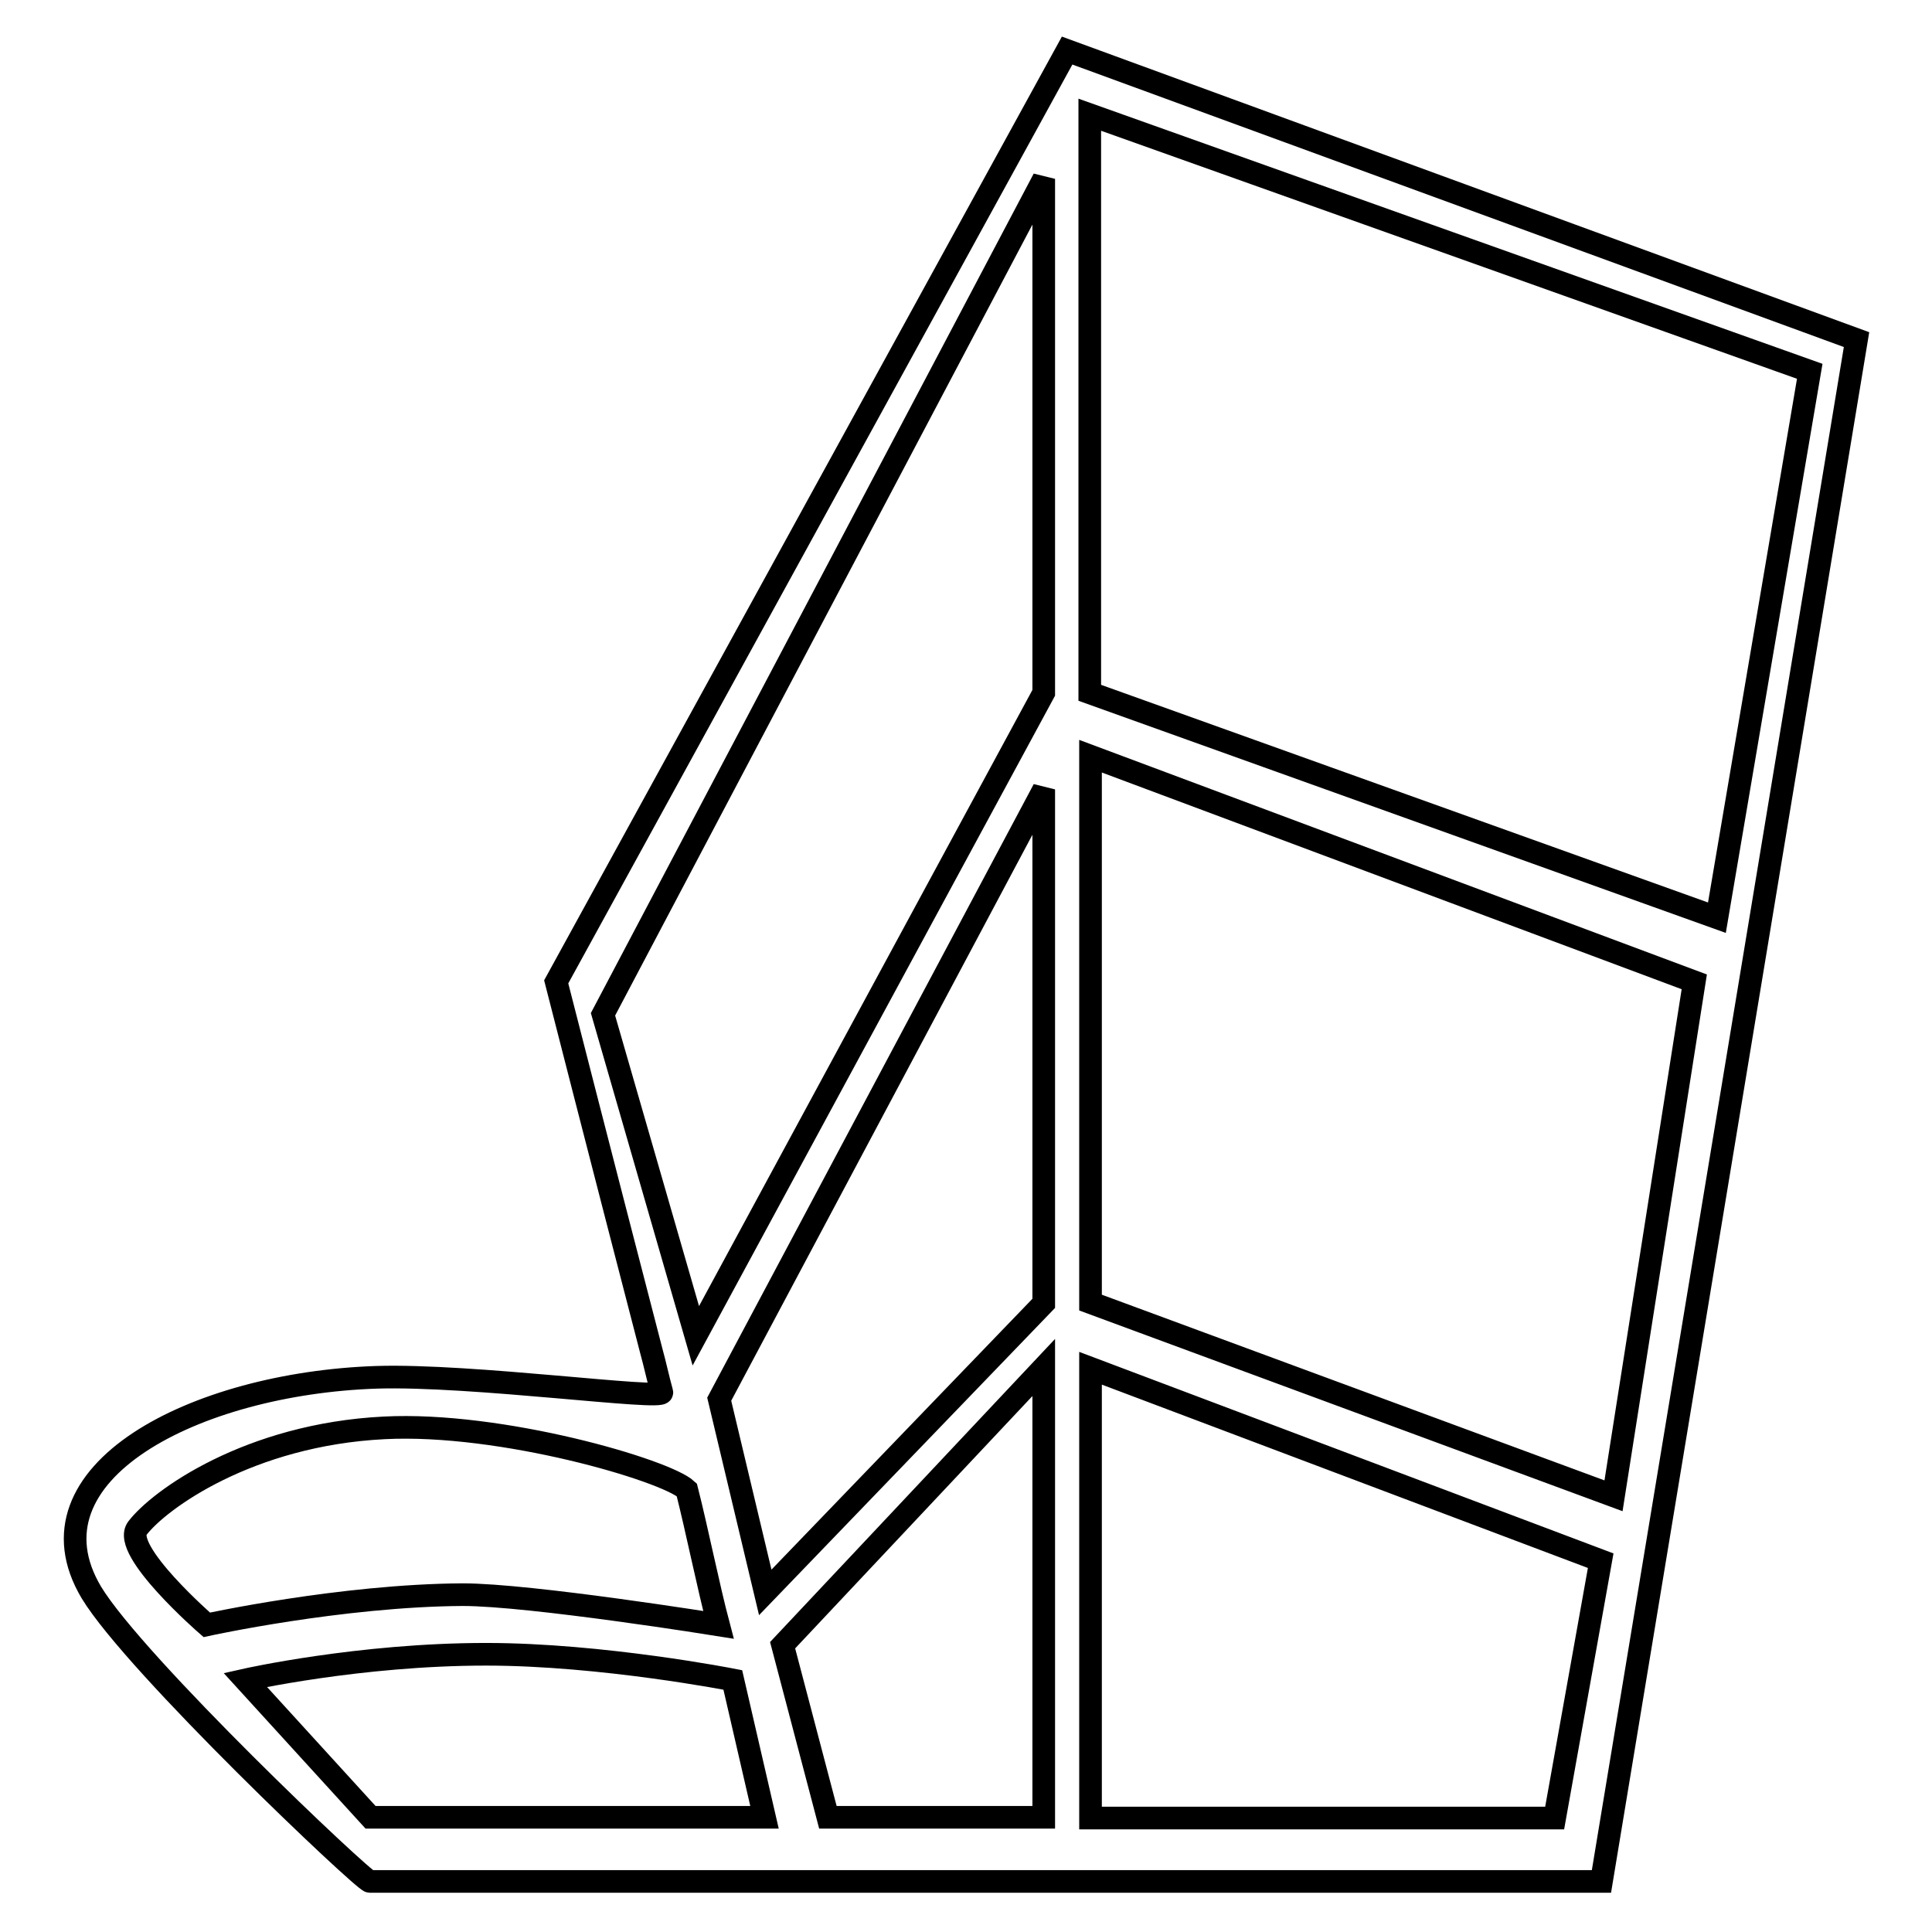 <?xml version="1.0" encoding="utf-8"?>
<!-- Svg Vector Icons : http://www.onlinewebfonts.com/icon -->
<!DOCTYPE svg PUBLIC "-//W3C//DTD SVG 1.1//EN" "http://www.w3.org/Graphics/SVG/1.1/DTD/svg11.dtd">
<svg version="1.1" xmlns="http://www.w3.org/2000/svg" xmlns:xlink="http://www.w3.org/1999/xlink" x="0px" y="0px" viewBox="0 0 256 256" enable-background="new 0 0 256 256" xml:space="preserve">
<g><g><path stroke-width="3" fill-opacity="0" stroke="#000000"  d="M104.5,249.3h33.9h6.1h67.7L246,45L141.4,6.7l0,0L73.7,130.1c0,0,5.9,23.1,12.6,48.9c0.5,1.8,0.9,3.7,1.4,5.5c0.3,1.1-25.2-2.4-37.8-2c-24.1,0.8-47.2,12.7-37.8,28.5c5.8,9.6,36.1,38.3,36.9,38.3c30.8,0,52.3,0,52.3,0H104.5z M138.3,23.7v68.1L92.2,177l-12.3-42.6L138.3,23.7z M138.3,104.6v68.1L101.4,211l-6.1-25.6L138.3,104.6z M138.3,181.2v59.6h-28.6l-6-22.8L138.3,181.2z M239.8,49.2l-12.3,72.4l-83.1-29.8V15.2L239.8,49.2z M224.5,130.1l-10.7,68.1l-69.3-25.6v-72.4L224.5,130.1z M212.1,206.8l-6.1,34.1h-61.5v-59.6L212.1,206.8z M50.9,189.2c15.5-0.8,37.3,5.6,40.1,8.2c1.3,5.1,2.9,13,4.2,17.9c0,0-24.9-4-33.9-4c-16.1,0.1-33.9,4-33.9,4s-11.4-9.9-9.2-12.8C21.1,198.7,33,190.1,50.9,189.2z M32.5,222.6c0,0,15.1-3.4,31.9-3.4c15.4,0,32.7,3.4,32.7,3.4l4.2,18.2H73.7H49.1L32.5,222.6z"/></g></g>
</svg>